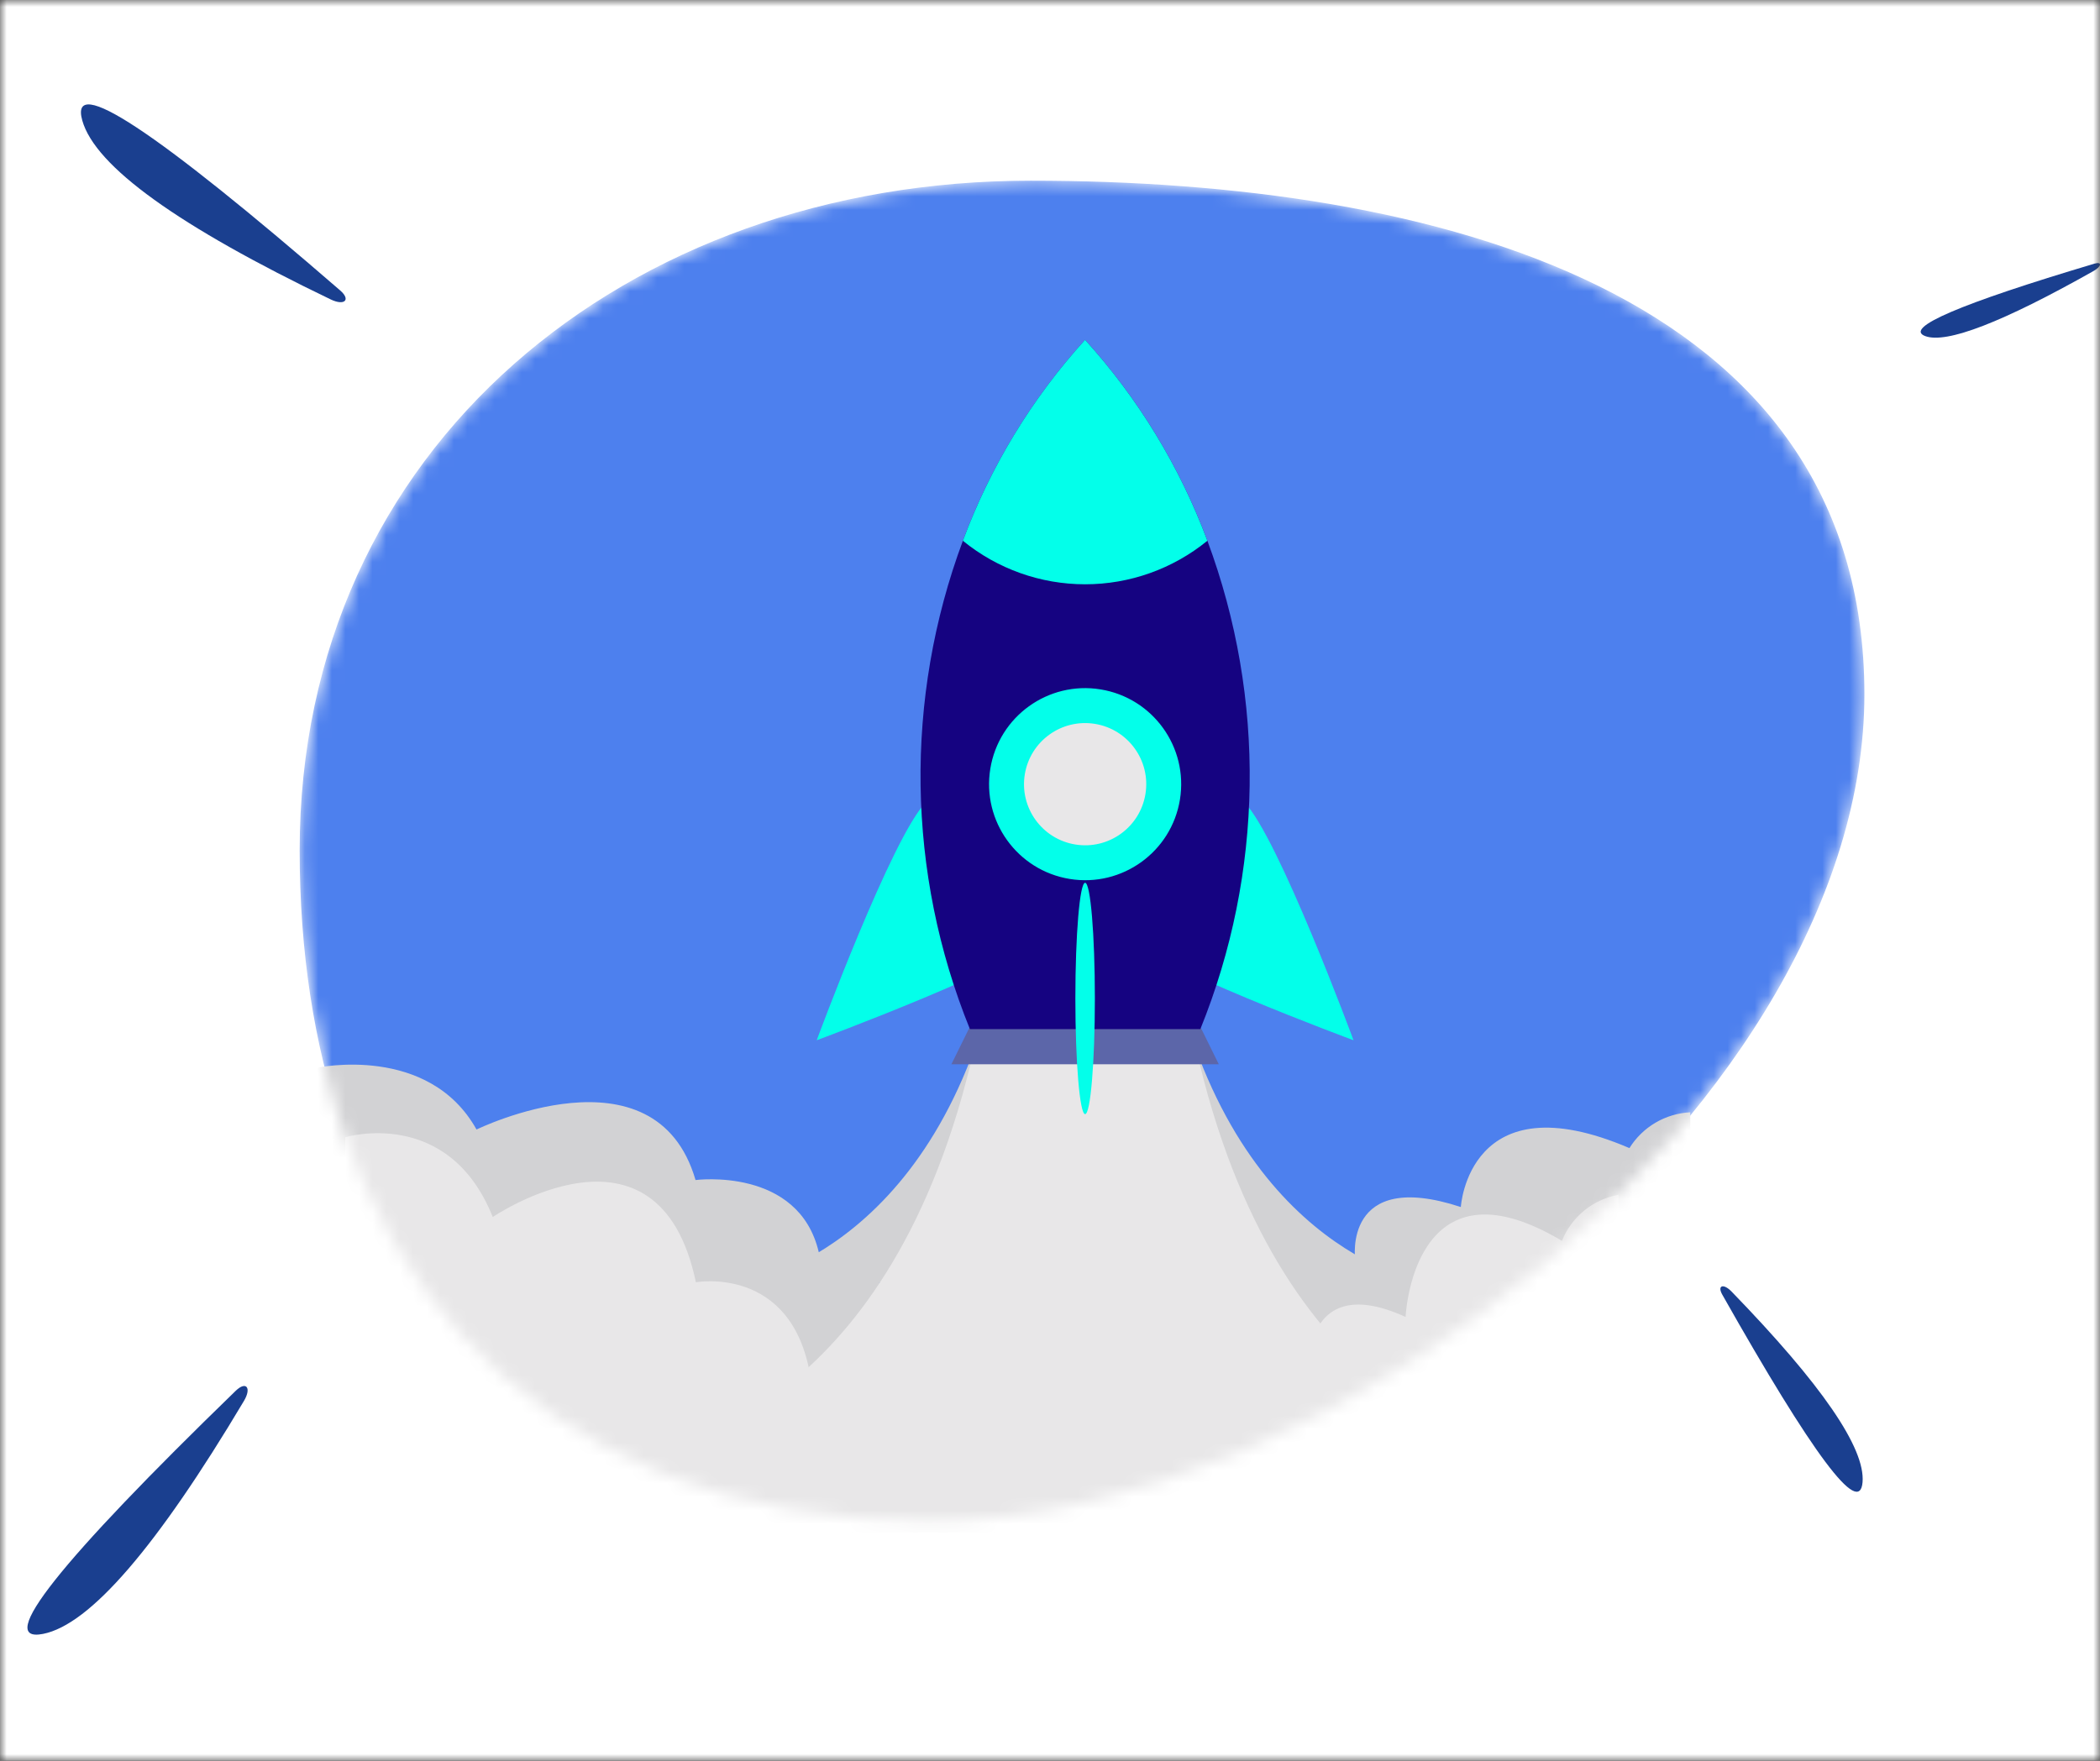 <svg width="155" height="130" viewBox="0 0 155 130" fill="none" xmlns="http://www.w3.org/2000/svg">
<rect x="0" y="0" width="155" height="130" fill="#333333" stroke="none"/>
<g clip-path="url(#clip0_10102_4119)">
<mask id="mask0_10102_4119" style="mask-type:luminance" maskUnits="userSpaceOnUse" x="0" y="0" width="155" height="130">
<path d="M155 0H0V130H155V0Z" fill="white"/>
</mask>
<g mask="url(#mask0_10102_4119)">
<path d="M155 0H0V130H155V0Z" fill="white"/>
<path d="M24.41 22.107C13.144 16.688 7.032 12.285 6.074 8.899C5.088 5.411 11.434 9.594 25.113 21.447C25.912 22.139 25.424 22.596 24.41 22.107Z" fill="#1A3F8F"/>
<path d="M154.515 20.014C147.805 23.798 143.667 25.398 142.101 24.814C140.489 24.214 144.654 22.43 154.595 19.464C155.173 19.296 155.119 19.673 154.515 20.014Z" fill="#1A3F8F"/>
<path d="M18.005 103.431C11.579 114.222 6.635 119.955 3.172 120.631C-0.391 121.325 4.354 115.339 17.407 102.673C18.172 101.939 18.583 102.461 18.005 103.431Z" fill="#1A3F8F"/>
<path d="M127.804 95.353C134.462 102.22 137.685 106.914 137.474 109.433C137.255 112.031 133.804 107.414 127.122 95.585C126.733 94.896 127.204 94.735 127.804 95.353Z" fill="#1A3F8F"/>
<mask id="mask1_10102_4119" style="mask-type:luminance" maskUnits="userSpaceOnUse" x="22" y="13" width="116" height="100">
<path d="M68.71 112.306C98.502 112.306 137.61 81.056 137.61 51.261C137.61 21.466 105.863 13.34 76.068 13.34C46.273 13.34 22.118 32.994 22.118 62.79C22.118 92.586 38.913 112.306 68.71 112.306Z" fill="white"/>
</mask>
<g mask="url(#mask1_10102_4119)">
<path d="M68.71 112.306C98.502 112.306 137.61 81.056 137.61 51.261C137.61 21.466 105.863 13.34 76.068 13.34C46.273 13.34 22.118 32.994 22.118 62.79C22.118 92.586 38.913 112.306 68.71 112.306Z" fill="#4D80EE"/>
<path d="M124.759 82.121V106.489H23.435V78.828C23.435 78.828 31.643 77.062 35.172 83.392C35.172 83.392 48.372 76.928 51.338 87.122C51.338 87.122 58.962 86.122 60.438 92.468C60.438 92.468 64.159 91.968 64.904 94.704H88.123C88.123 94.704 91.283 87.865 100.023 92.966C100.023 92.966 99.095 86.249 107.823 89.114C107.823 89.114 108.383 79.664 120.268 84.764C120.747 83.993 121.406 83.35 122.188 82.889C122.97 82.429 123.853 82.165 124.759 82.121Z" fill="#D2D2D4"/>
<path d="M86.653 71.952H73.531C68.769 92.682 54.885 94.703 54.885 94.703H105.297C105.297 94.703 91.415 92.682 86.653 71.952Z" fill="#D2D2D4"/>
<path d="M119.459 113.14H25.485V83.959C25.485 83.959 33.098 81.665 36.37 89.852C36.37 89.852 48.613 81.505 51.363 94.668C51.363 94.668 58.434 93.383 59.805 101.56C60.268 101.468 60.744 101.47 61.206 101.566C61.667 101.663 62.105 101.852 62.492 102.121C62.878 102.391 63.207 102.736 63.457 103.136C63.707 103.536 63.874 103.982 63.947 104.448H85.482C85.482 104.448 88.413 95.627 96.515 102.204C96.515 102.204 95.655 93.541 103.746 97.23C103.746 97.23 104.266 85.036 115.288 91.613C115.637 90.738 116.203 89.967 116.934 89.372C117.664 88.777 118.534 88.378 119.461 88.213V113.144L119.459 113.14Z" fill="#E8E7E8"/>
<path d="M87.972 75.978H72.211C66.492 103.778 49.817 106.489 49.817 106.489H110.365C110.365 106.489 93.692 103.78 87.972 75.978Z" fill="#E8E7E8"/>
<path d="M89.96 78.576H70.221L71.597 75.783H88.584L89.96 78.576Z" fill="#5C66A9"/>
<path d="M99.903 76.801C99.903 76.801 94.322 61.717 91.847 59.242L82.347 68.742C84.819 71.22 99.903 76.801 99.903 76.801Z" fill="#03FFEA"/>
<path d="M60.281 76.801C60.281 76.801 65.862 61.717 68.337 59.242L77.837 68.742C75.362 71.22 60.281 76.801 60.281 76.801Z" fill="#03FFEA"/>
<path d="M88.597 75.979H71.589C66.915 64.448 66.73 51.584 71.07 39.923C73.104 34.449 76.165 29.414 80.089 25.09C84.013 29.416 87.077 34.45 89.118 39.923C93.455 51.585 93.269 64.447 88.597 75.979Z" fill="#150381"/>
<path d="M89.117 39.923C86.569 42.002 83.382 43.138 80.093 43.138C76.805 43.138 73.617 42.002 71.069 39.923C73.102 34.448 76.163 29.412 80.088 25.087C84.012 29.414 87.077 34.449 89.117 39.923Z" fill="#03FFEA"/>
<path d="M87.091 59.031C87.718 55.166 85.093 51.524 81.228 50.897C77.363 50.269 73.721 52.894 73.094 56.759C72.467 60.624 75.091 64.266 78.957 64.893C82.822 65.521 86.463 62.896 87.091 59.031Z" fill="#03FFEA"/>
<path d="M84.545 58.618C84.944 56.159 83.274 53.842 80.815 53.443C78.356 53.044 76.039 54.714 75.64 57.173C75.241 59.632 76.911 61.95 79.37 62.349C81.829 62.748 84.146 61.078 84.545 58.618Z" fill="#E8E7E8"/>
<path d="M80.092 82.256C80.49 82.256 80.812 78.432 80.812 73.716C80.812 68.999 80.49 65.176 80.092 65.176C79.695 65.176 79.372 68.999 79.372 73.716C79.372 78.432 79.695 82.256 80.092 82.256Z" fill="#03FFEA"/>
</g>
</g>
</g>
<defs>
<clipPath id="clip0_10102_4119">
<rect width="155" height="130" fill="white"/>
</clipPath>
</defs>
</svg>
